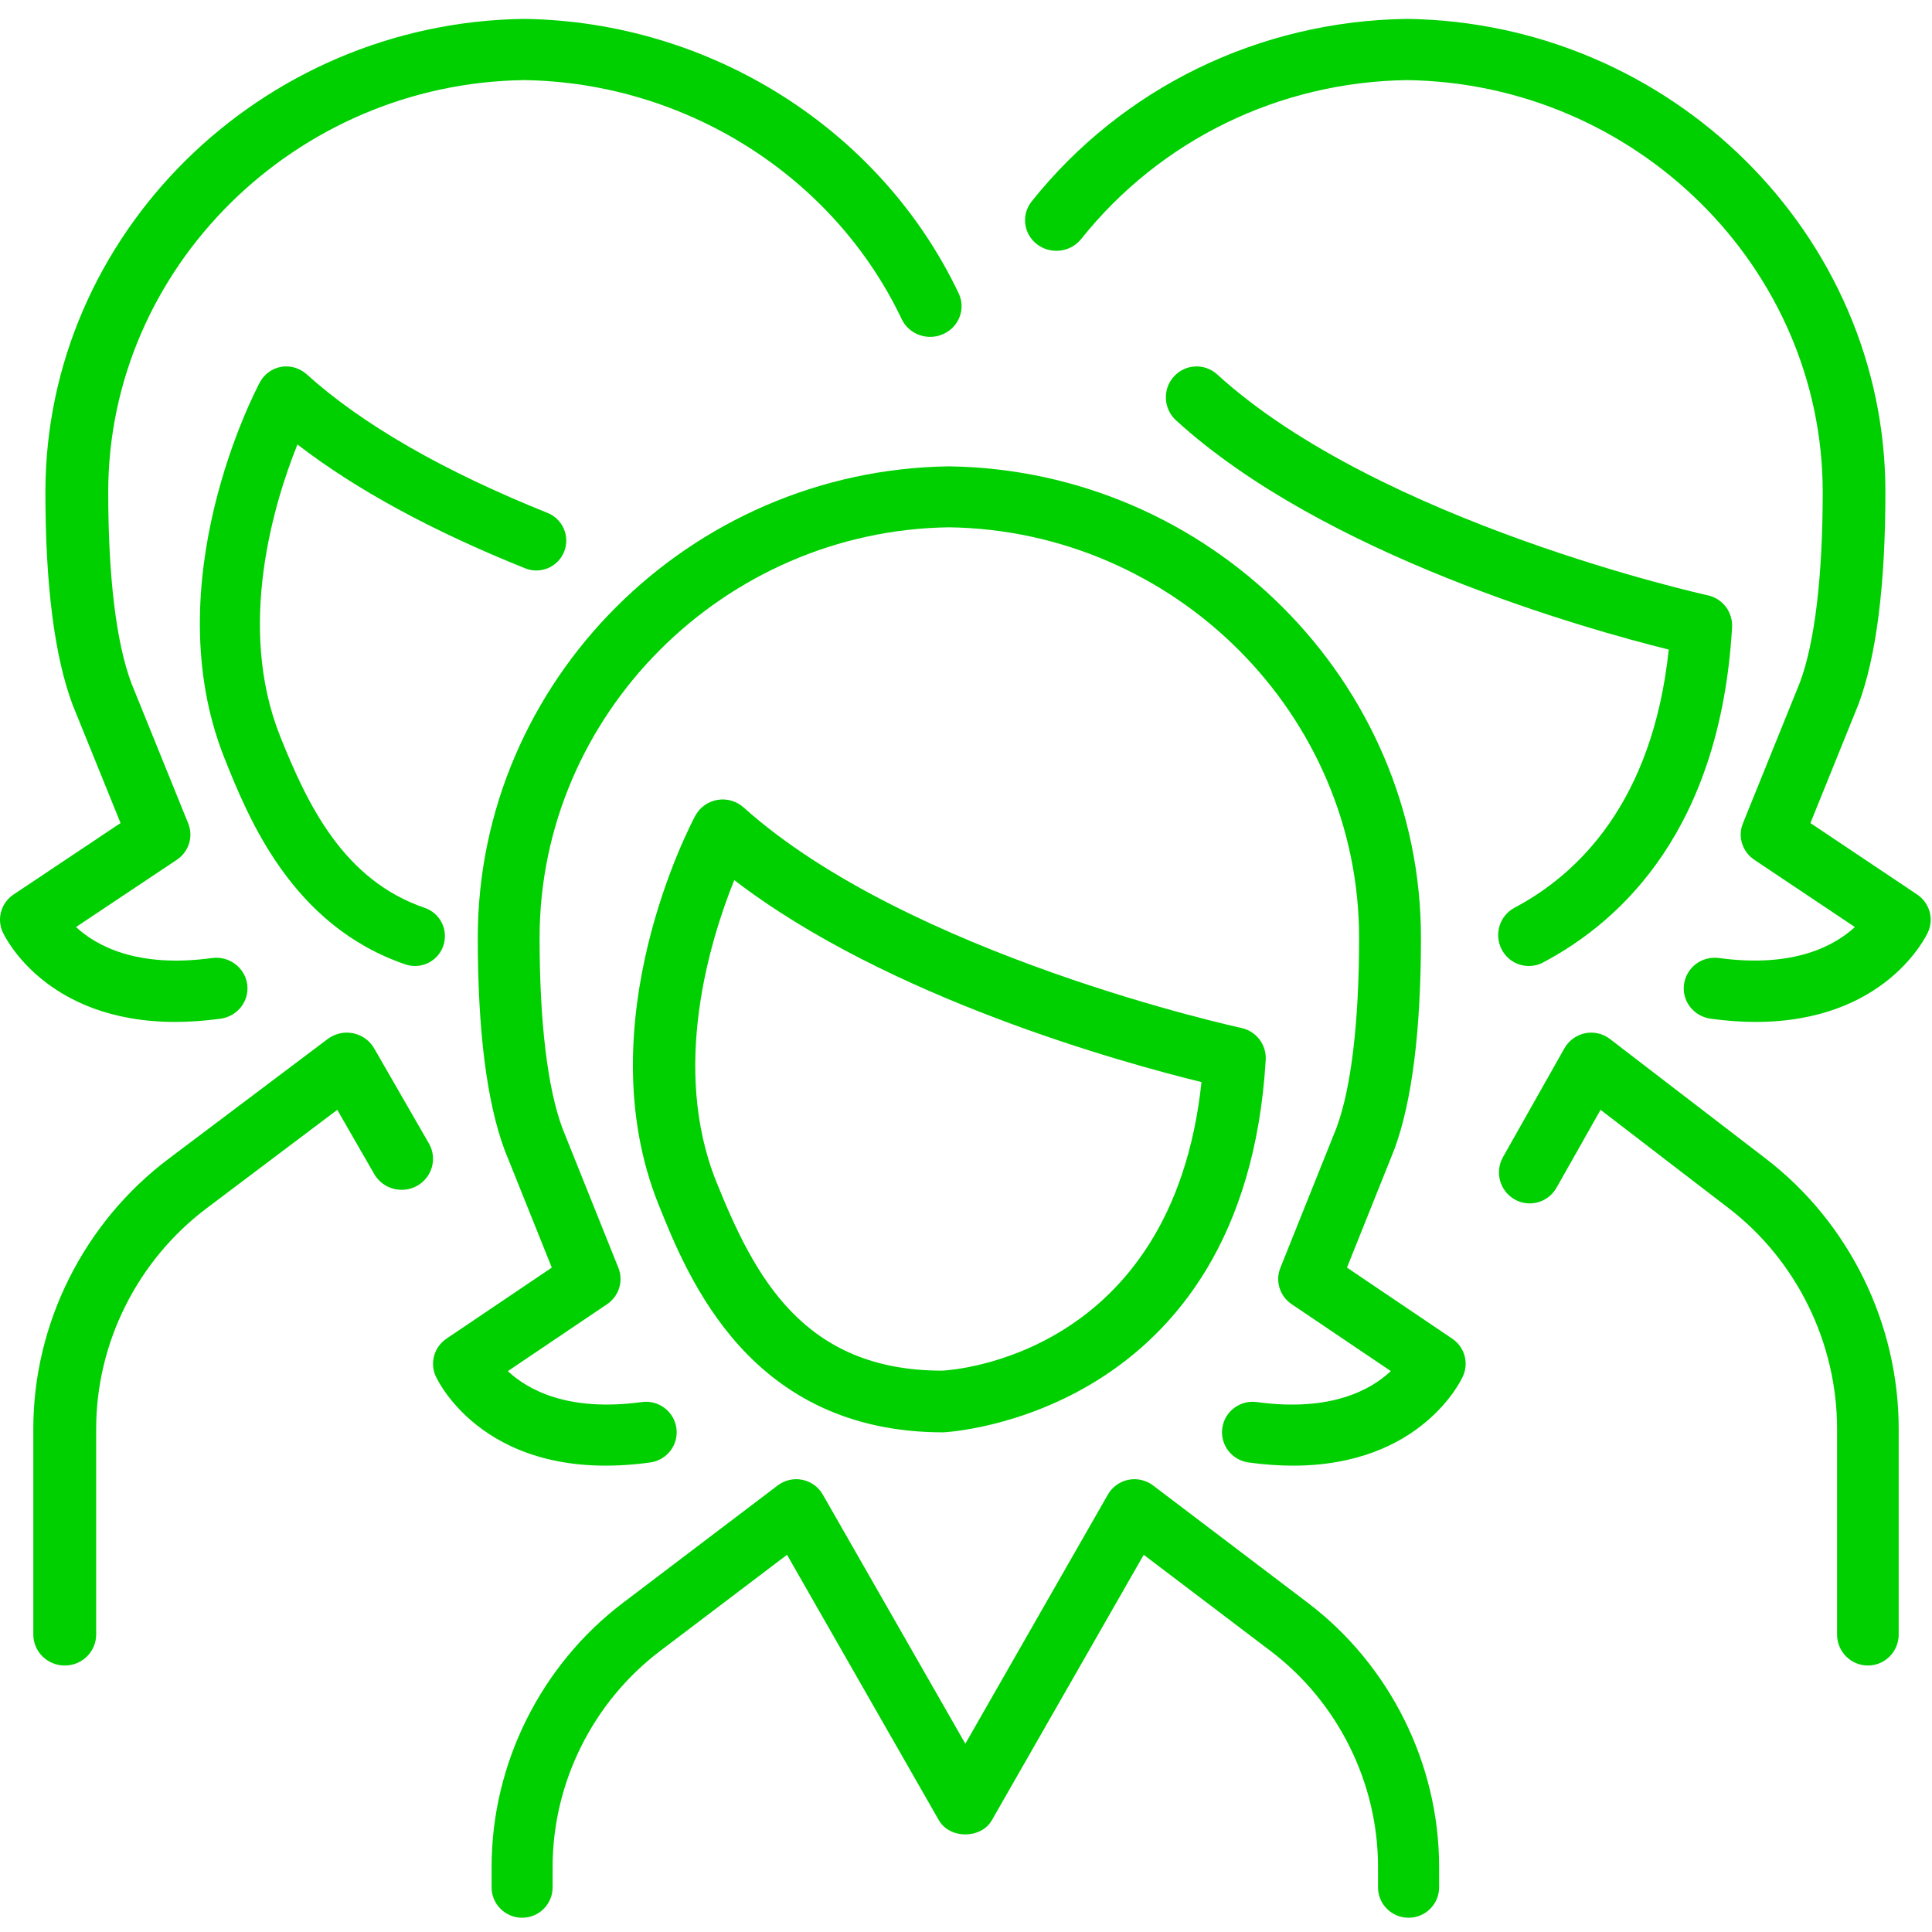<?xml version="1.0" encoding="UTF-8"?> <svg xmlns="http://www.w3.org/2000/svg" xmlns:xlink="http://www.w3.org/1999/xlink" width="58px" height="58px" viewBox="0 0 58 58" version="1.1"><!-- Generator: sketchtool 64 (101010) - https://sketch.com --><title>7FF59171-F5A8-4353-96D2-BB7794F9812B</title><desc>Created with sketchtool.</desc><g id="Page-1" stroke="none" stroke-width="1" fill="none" fill-rule="evenodd"><g id="Home" transform="translate(-1263, -1292)" fill="#00D000"><g id="Group-22" transform="translate(1263, 1292)"><path d="M38.817,44 C38.404,44 37.96,43.97 37.486,43.905 C36.978,43.835 36.624,43.374 36.694,42.872 C36.764,42.37 37.228,42.019 37.741,42.092 C39.968,42.395 41.168,41.713 41.753,41.161 L38.777,39.153 C38.418,38.911 38.278,38.457 38.438,38.061 L40.125,33.852 C40.564,32.663 40.801,30.687 40.801,28.153 C40.801,21.454 35.277,15.926 28.487,15.83 C21.724,15.926 16.199,21.454 16.199,28.153 C16.199,30.687 16.436,32.663 16.885,33.873 L18.564,38.06 C18.724,38.457 18.582,38.911 18.225,39.153 L15.246,41.162 C15.83,41.71 17.03,42.393 19.26,42.092 C19.765,42.017 20.236,42.37 20.306,42.872 C20.377,43.374 20.023,43.835 19.516,43.905 C14.613,44.579 13.141,41.448 13.08,41.314 C12.898,40.91 13.035,40.436 13.404,40.187 L16.565,38.054 L15.149,34.525 C14.611,33.074 14.343,30.937 14.343,28.153 C14.343,20.457 20.687,14.108 28.487,14 C36.312,14.108 42.658,20.457 42.658,28.153 C42.658,30.938 42.389,33.075 41.86,34.502 L40.437,38.054 L43.596,40.187 C43.966,40.436 44.101,40.91 43.92,41.314 C43.866,41.435 42.661,44 38.817,44" id="Fill-1"></path><path d="M22.043,26.421 C21.312,28.233 20.134,32.061 21.503,35.472 C22.656,38.343 24.129,41.148 28.283,41.148 C28.538,41.136 35.186,40.746 36.07,32.485 C33.695,31.903 26.646,29.96 22.043,26.421 L22.043,26.421 Z M28.316,43 C22.516,43 20.661,38.38 19.769,36.158 C17.583,30.708 20.739,24.741 20.873,24.489 C21.009,24.238 21.253,24.063 21.535,24.014 C21.823,23.965 22.109,24.049 22.323,24.239 C27.27,28.68 37.164,30.839 37.264,30.859 C37.714,30.956 38.025,31.363 37.998,31.82 C37.357,42.547 28.408,42.997 28.317,43 L28.316,43 Z" id="Fill-3"></path><path d="M41.369,56.66 L41.369,56.043 C41.369,53.518 40.165,51.096 38.146,49.566 L34.335,46.676 L29.777,54.643 C29.451,55.213 28.51,55.213 28.184,54.643 L23.627,46.676 L19.816,49.564 C17.797,51.096 16.59,53.518 16.59,56.043 L16.59,56.66 C16.59,57.164 16.181,57.572 15.675,57.572 C15.168,57.572 14.758,57.164 14.758,56.66 L14.758,56.043 C14.758,52.953 16.234,49.988 18.706,48.115 L23.348,44.593 C23.558,44.434 23.83,44.371 24.087,44.425 C24.347,44.477 24.57,44.639 24.7,44.867 L28.98,52.348 L33.26,44.867 C33.391,44.639 33.615,44.477 33.874,44.425 C34.13,44.371 34.402,44.434 34.613,44.592 L39.258,48.115 C41.728,49.988 43.203,52.953 43.203,56.043 L43.203,56.66 C43.203,57.164 42.793,57.572 42.286,57.572 C41.779,57.572 41.369,57.164 41.369,56.66 Z" id="Fill-5"></path><path d="M5.263,30.679 C1.359,30.679 0.137,28.104 0.081,27.983 C-0.103,27.577 0.035,27.101 0.411,26.851 L3.619,24.709 L2.183,21.166 C1.636,19.712 1.363,17.568 1.363,14.774 C1.363,7.049 7.808,0.675 15.73,0.567 C21.325,0.644 26.437,3.878 28.78,8.806 C28.999,9.268 28.793,9.813 28.321,10.027 C27.847,10.243 27.287,10.039 27.069,9.58 C25.029,5.287 20.578,2.472 15.73,2.405 C8.86,2.5 3.249,8.048 3.249,14.774 C3.249,17.316 3.489,19.3 3.946,20.514 L5.649,24.717 C5.812,25.115 5.67,25.57 5.306,25.813 L2.282,27.83 C2.874,28.381 4.094,29.069 6.357,28.762 C6.87,28.687 7.348,29.042 7.421,29.545 C7.492,30.049 7.133,30.512 6.618,30.583 C6.135,30.648 5.683,30.679 5.263,30.679" id="Fill-8"></path><path d="M12.458,29 C12.362,29 12.264,28.984 12.168,28.951 C8.744,27.784 7.441,24.518 6.74,22.764 C4.636,17.49 7.674,11.717 7.803,11.474 C7.934,11.23 8.169,11.061 8.442,11.012 C8.713,10.967 8.993,11.047 9.199,11.23 C10.869,12.739 13.304,14.14 16.437,15.398 C16.897,15.583 17.12,16.104 16.935,16.565 C16.75,17.024 16.226,17.245 15.767,17.062 C12.968,15.939 10.675,14.691 8.929,13.343 C8.226,15.094 7.093,18.8 8.409,22.1 C9.231,24.158 10.313,26.423 12.749,27.254 C13.219,27.415 13.469,27.924 13.309,28.392 C13.181,28.766 12.832,29 12.458,29" id="Fill-11"></path><path d="M1.944,50 C1.422,50 1,49.583 1,49.068 L1,42.892 C1,39.733 2.518,36.704 5.06,34.789 L9.839,31.19 C10.057,31.028 10.334,30.965 10.6,31.019 C10.866,31.073 11.096,31.237 11.231,31.47 L12.876,34.327 C13.134,34.775 12.975,35.343 12.524,35.598 C12.072,35.852 11.496,35.695 11.237,35.25 L10.125,33.318 L6.204,36.272 C4.126,37.836 2.887,40.311 2.887,42.892 L2.887,49.068 C2.887,49.583 2.465,50 1.944,50" id="Fill-13"></path><path d="M52.709,30.679 C52.29,30.679 51.84,30.648 51.358,30.583 C50.843,30.512 50.484,30.049 50.556,29.545 C50.629,29.042 51.09,28.688 51.618,28.762 C53.866,29.066 55.089,28.382 55.684,27.83 L52.667,25.813 C52.304,25.57 52.162,25.115 52.324,24.717 L54.033,20.492 C54.479,19.298 54.719,17.314 54.719,14.774 C54.719,8.048 49.121,2.5 42.24,2.405 C38.408,2.458 34.833,4.197 32.456,7.177 C32.136,7.576 31.544,7.647 31.136,7.337 C30.724,7.025 30.652,6.448 30.971,6.047 C33.701,2.626 37.807,0.628 42.24,0.567 C50.17,0.676 56.601,7.049 56.601,14.774 C56.601,17.566 56.328,19.709 55.792,21.145 L54.35,24.709 L57.55,26.851 C57.925,27.101 58.064,27.577 57.88,27.983 C57.825,28.104 56.603,30.678 52.709,30.679" id="Fill-15"></path><path d="M45.898,29 C45.566,29 45.246,28.82 45.081,28.502 C44.845,28.048 45.02,27.486 45.469,27.249 C47.34,26.26 49.609,24.118 50.097,19.501 C47.582,18.876 39.754,16.677 35.303,12.618 C34.927,12.273 34.896,11.686 35.238,11.306 C35.58,10.926 36.161,10.896 36.539,11.239 C41.418,15.689 51.175,17.852 51.274,17.873 C51.717,17.97 52.025,18.379 51.998,18.837 C51.645,24.857 48.717,27.629 46.324,28.894 C46.188,28.967 46.042,29 45.898,29" id="Fill-18"></path><path d="M56.075,50 C55.564,50 55.15,49.583 55.15,49.068 L55.15,42.892 C55.15,40.311 53.934,37.836 51.897,36.272 L48.05,33.318 L46.728,35.656 C46.475,36.103 45.91,36.26 45.467,36.005 C45.023,35.751 44.868,35.182 45.122,34.734 L46.965,31.47 C47.098,31.237 47.324,31.073 47.584,31.019 C47.846,30.965 48.117,31.028 48.33,31.19 L53.018,34.789 C55.512,36.704 57,39.733 57,42.892 L57,49.068 C57,49.583 56.587,50 56.075,50" id="Fill-20"></path></g></g></g></svg> 